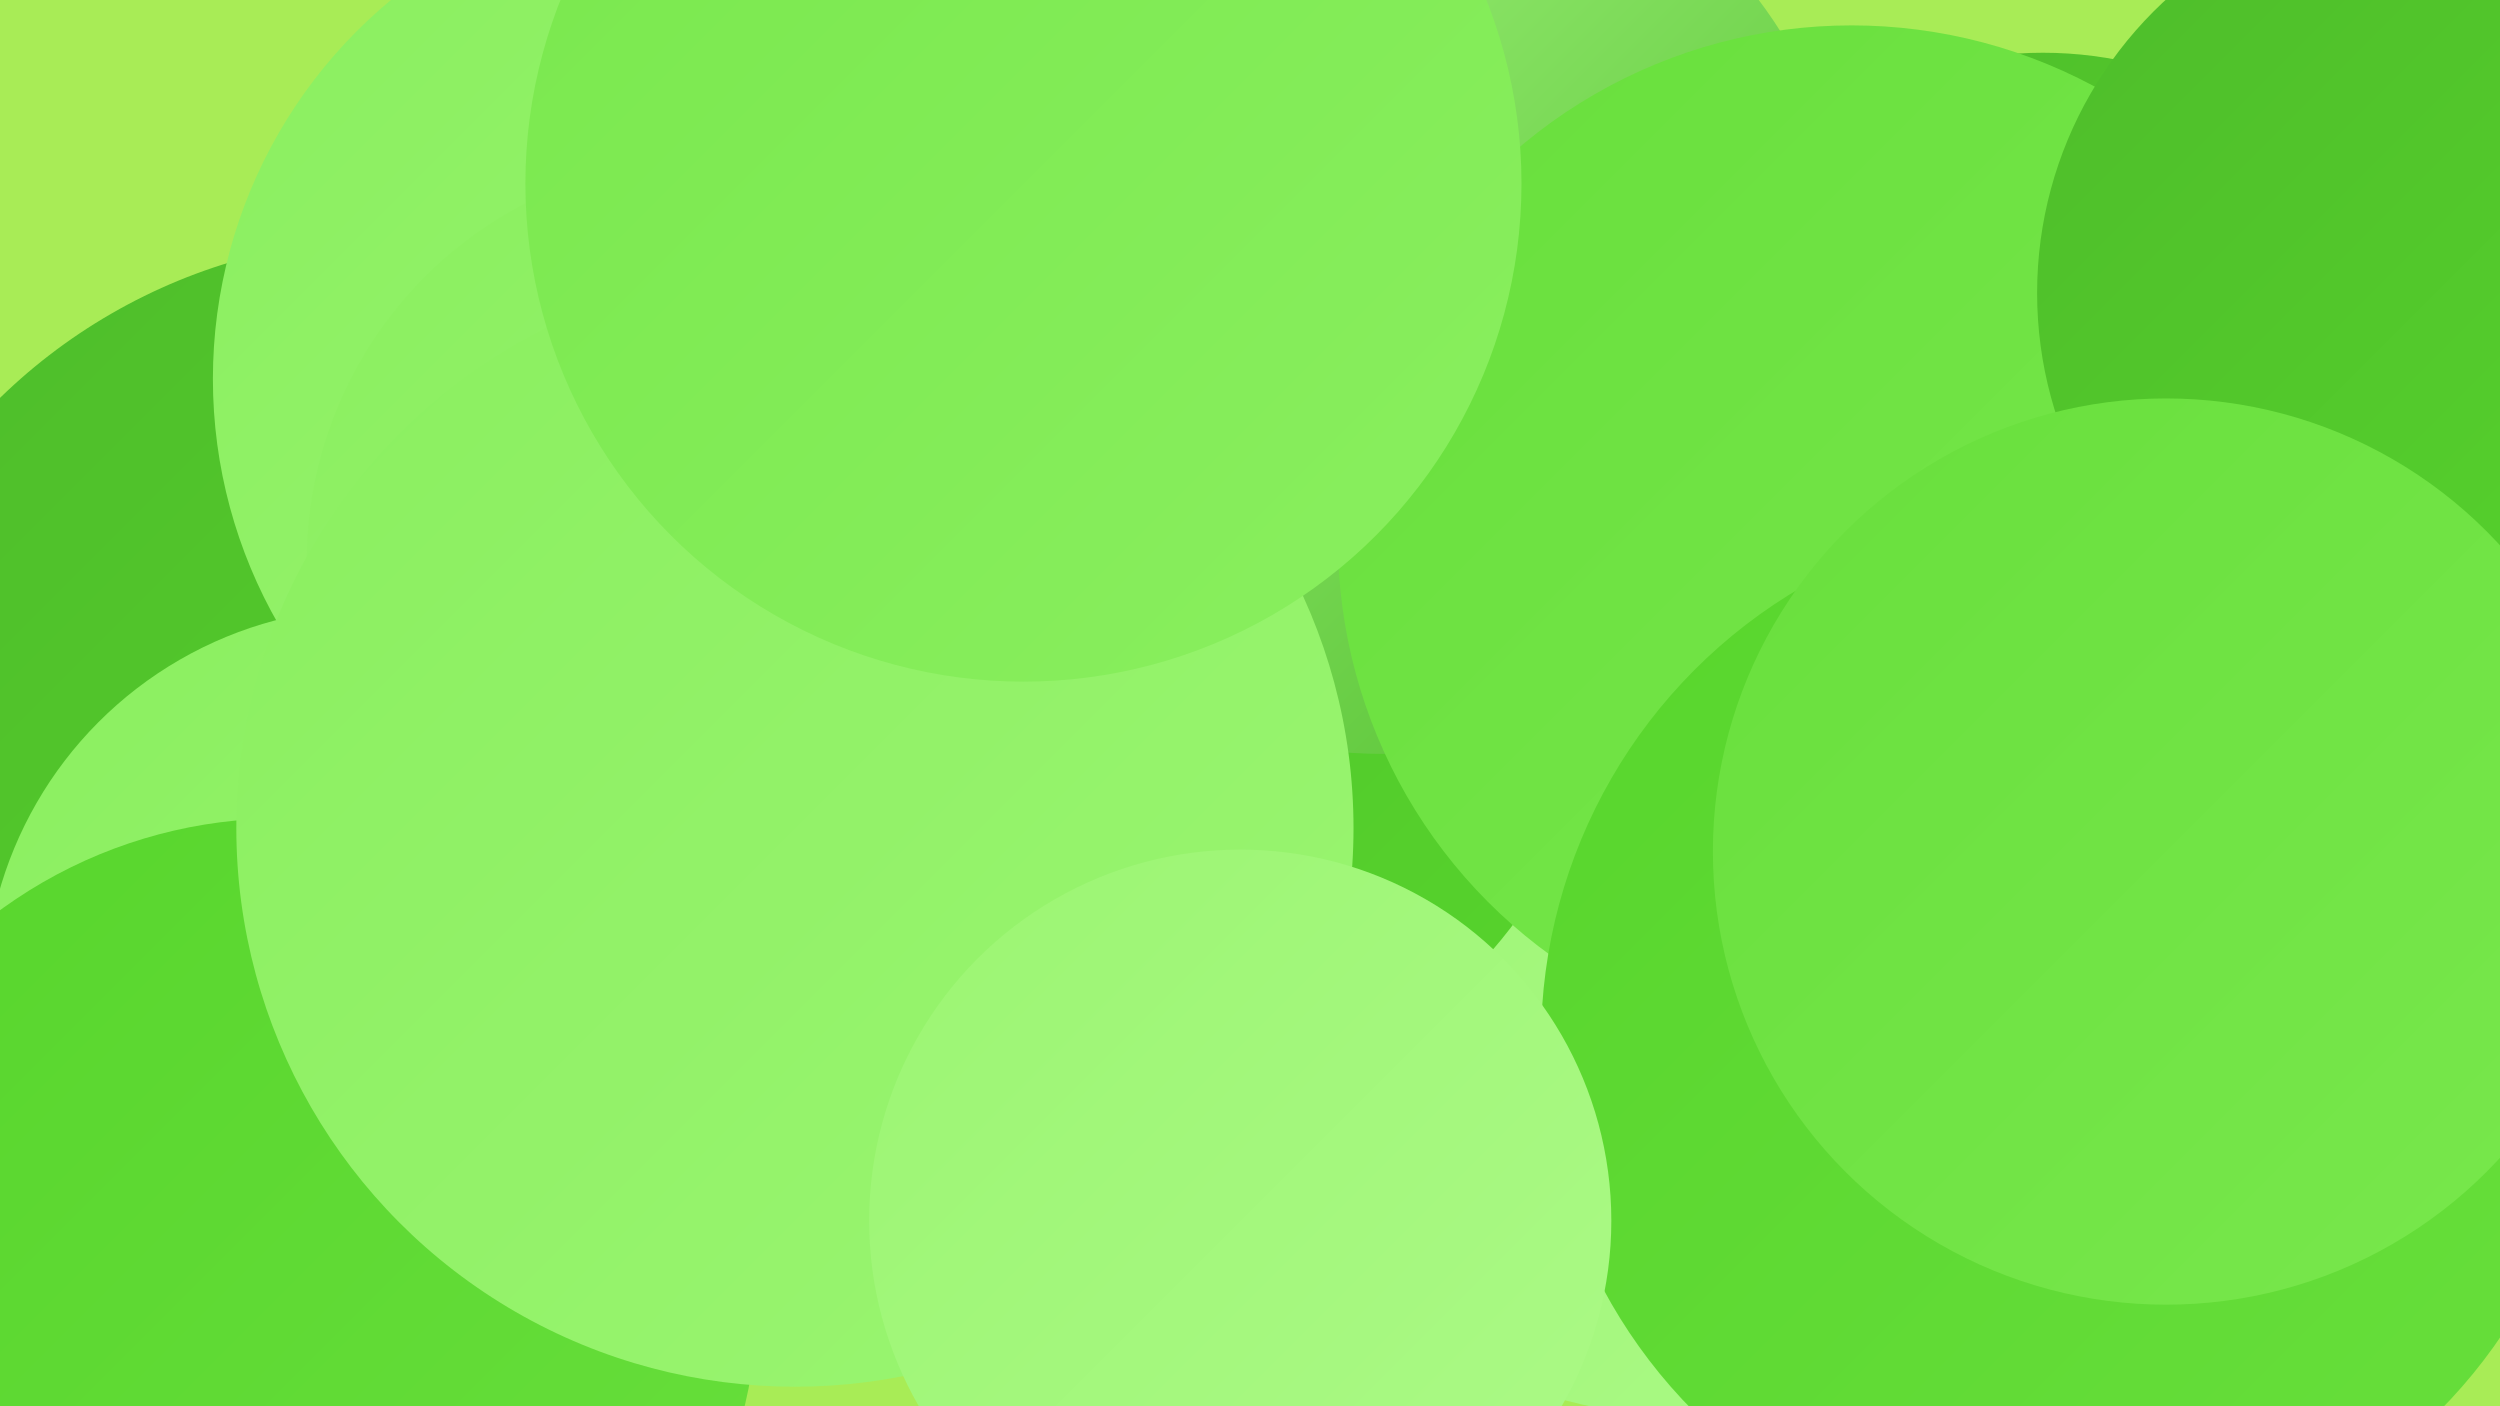 <?xml version="1.0" encoding="UTF-8"?><svg width="1280" height="720" xmlns="http://www.w3.org/2000/svg"><defs><linearGradient id="grad0" x1="0%" y1="0%" x2="100%" y2="100%"><stop offset="0%" style="stop-color:#4ebc2b;stop-opacity:1" /><stop offset="100%" style="stop-color:#57d52c;stop-opacity:1" /></linearGradient><linearGradient id="grad1" x1="0%" y1="0%" x2="100%" y2="100%"><stop offset="0%" style="stop-color:#57d52c;stop-opacity:1" /><stop offset="100%" style="stop-color:#68df3c;stop-opacity:1" /></linearGradient><linearGradient id="grad2" x1="0%" y1="0%" x2="100%" y2="100%"><stop offset="0%" style="stop-color:#68df3c;stop-opacity:1" /><stop offset="100%" style="stop-color:#79e84d;stop-opacity:1" /></linearGradient><linearGradient id="grad3" x1="0%" y1="0%" x2="100%" y2="100%"><stop offset="0%" style="stop-color:#79e84d;stop-opacity:1" /><stop offset="100%" style="stop-color:#8aef5f;stop-opacity:1" /></linearGradient><linearGradient id="grad4" x1="0%" y1="0%" x2="100%" y2="100%"><stop offset="0%" style="stop-color:#8aef5f;stop-opacity:1" /><stop offset="100%" style="stop-color:#9bf572;stop-opacity:1" /></linearGradient><linearGradient id="grad5" x1="0%" y1="0%" x2="100%" y2="100%"><stop offset="0%" style="stop-color:#9bf572;stop-opacity:1" /><stop offset="100%" style="stop-color:#acfa87;stop-opacity:1" /></linearGradient><linearGradient id="grad6" x1="0%" y1="0%" x2="100%" y2="100%"><stop offset="0%" style="stop-color:#acfa87;stop-opacity:1" /><stop offset="100%" style="stop-color:#4ebc2b;stop-opacity:1" /></linearGradient></defs><rect width="1280" height="720" fill="#a8ec56" /><circle cx="678" cy="458" r="220" fill="url(#grad5)" /><circle cx="201" cy="410" r="288" fill="url(#grad0)" /><circle cx="361" cy="194" r="252" fill="url(#grad4)" /><circle cx="192" cy="511" r="200" fill="url(#grad4)" /><circle cx="870" cy="461" r="265" fill="url(#grad5)" /><circle cx="1046" cy="227" r="200" fill="url(#grad0)" /><circle cx="604" cy="109" r="253" fill="url(#grad4)" /><circle cx="579" cy="326" r="245" fill="url(#grad0)" /><circle cx="144" cy="663" r="244" fill="url(#grad1)" /><circle cx="1117" cy="519" r="213" fill="url(#grad3)" /><circle cx="342" cy="430" r="217" fill="url(#grad3)" /><circle cx="364" cy="288" r="207" fill="url(#grad4)" /><circle cx="708" cy="145" r="241" fill="url(#grad6)" /><circle cx="948" cy="276" r="263" fill="url(#grad2)" /><circle cx="407" cy="424" r="286" fill="url(#grad4)" /><circle cx="524" cy="94" r="255" fill="url(#grad3)" /><circle cx="1247" cy="150" r="204" fill="url(#grad0)" /><circle cx="1058" cy="533" r="269" fill="url(#grad1)" /><circle cx="1109" cy="436" r="232" fill="url(#grad2)" /><circle cx="635" cy="625" r="190" fill="url(#grad5)" /></svg>